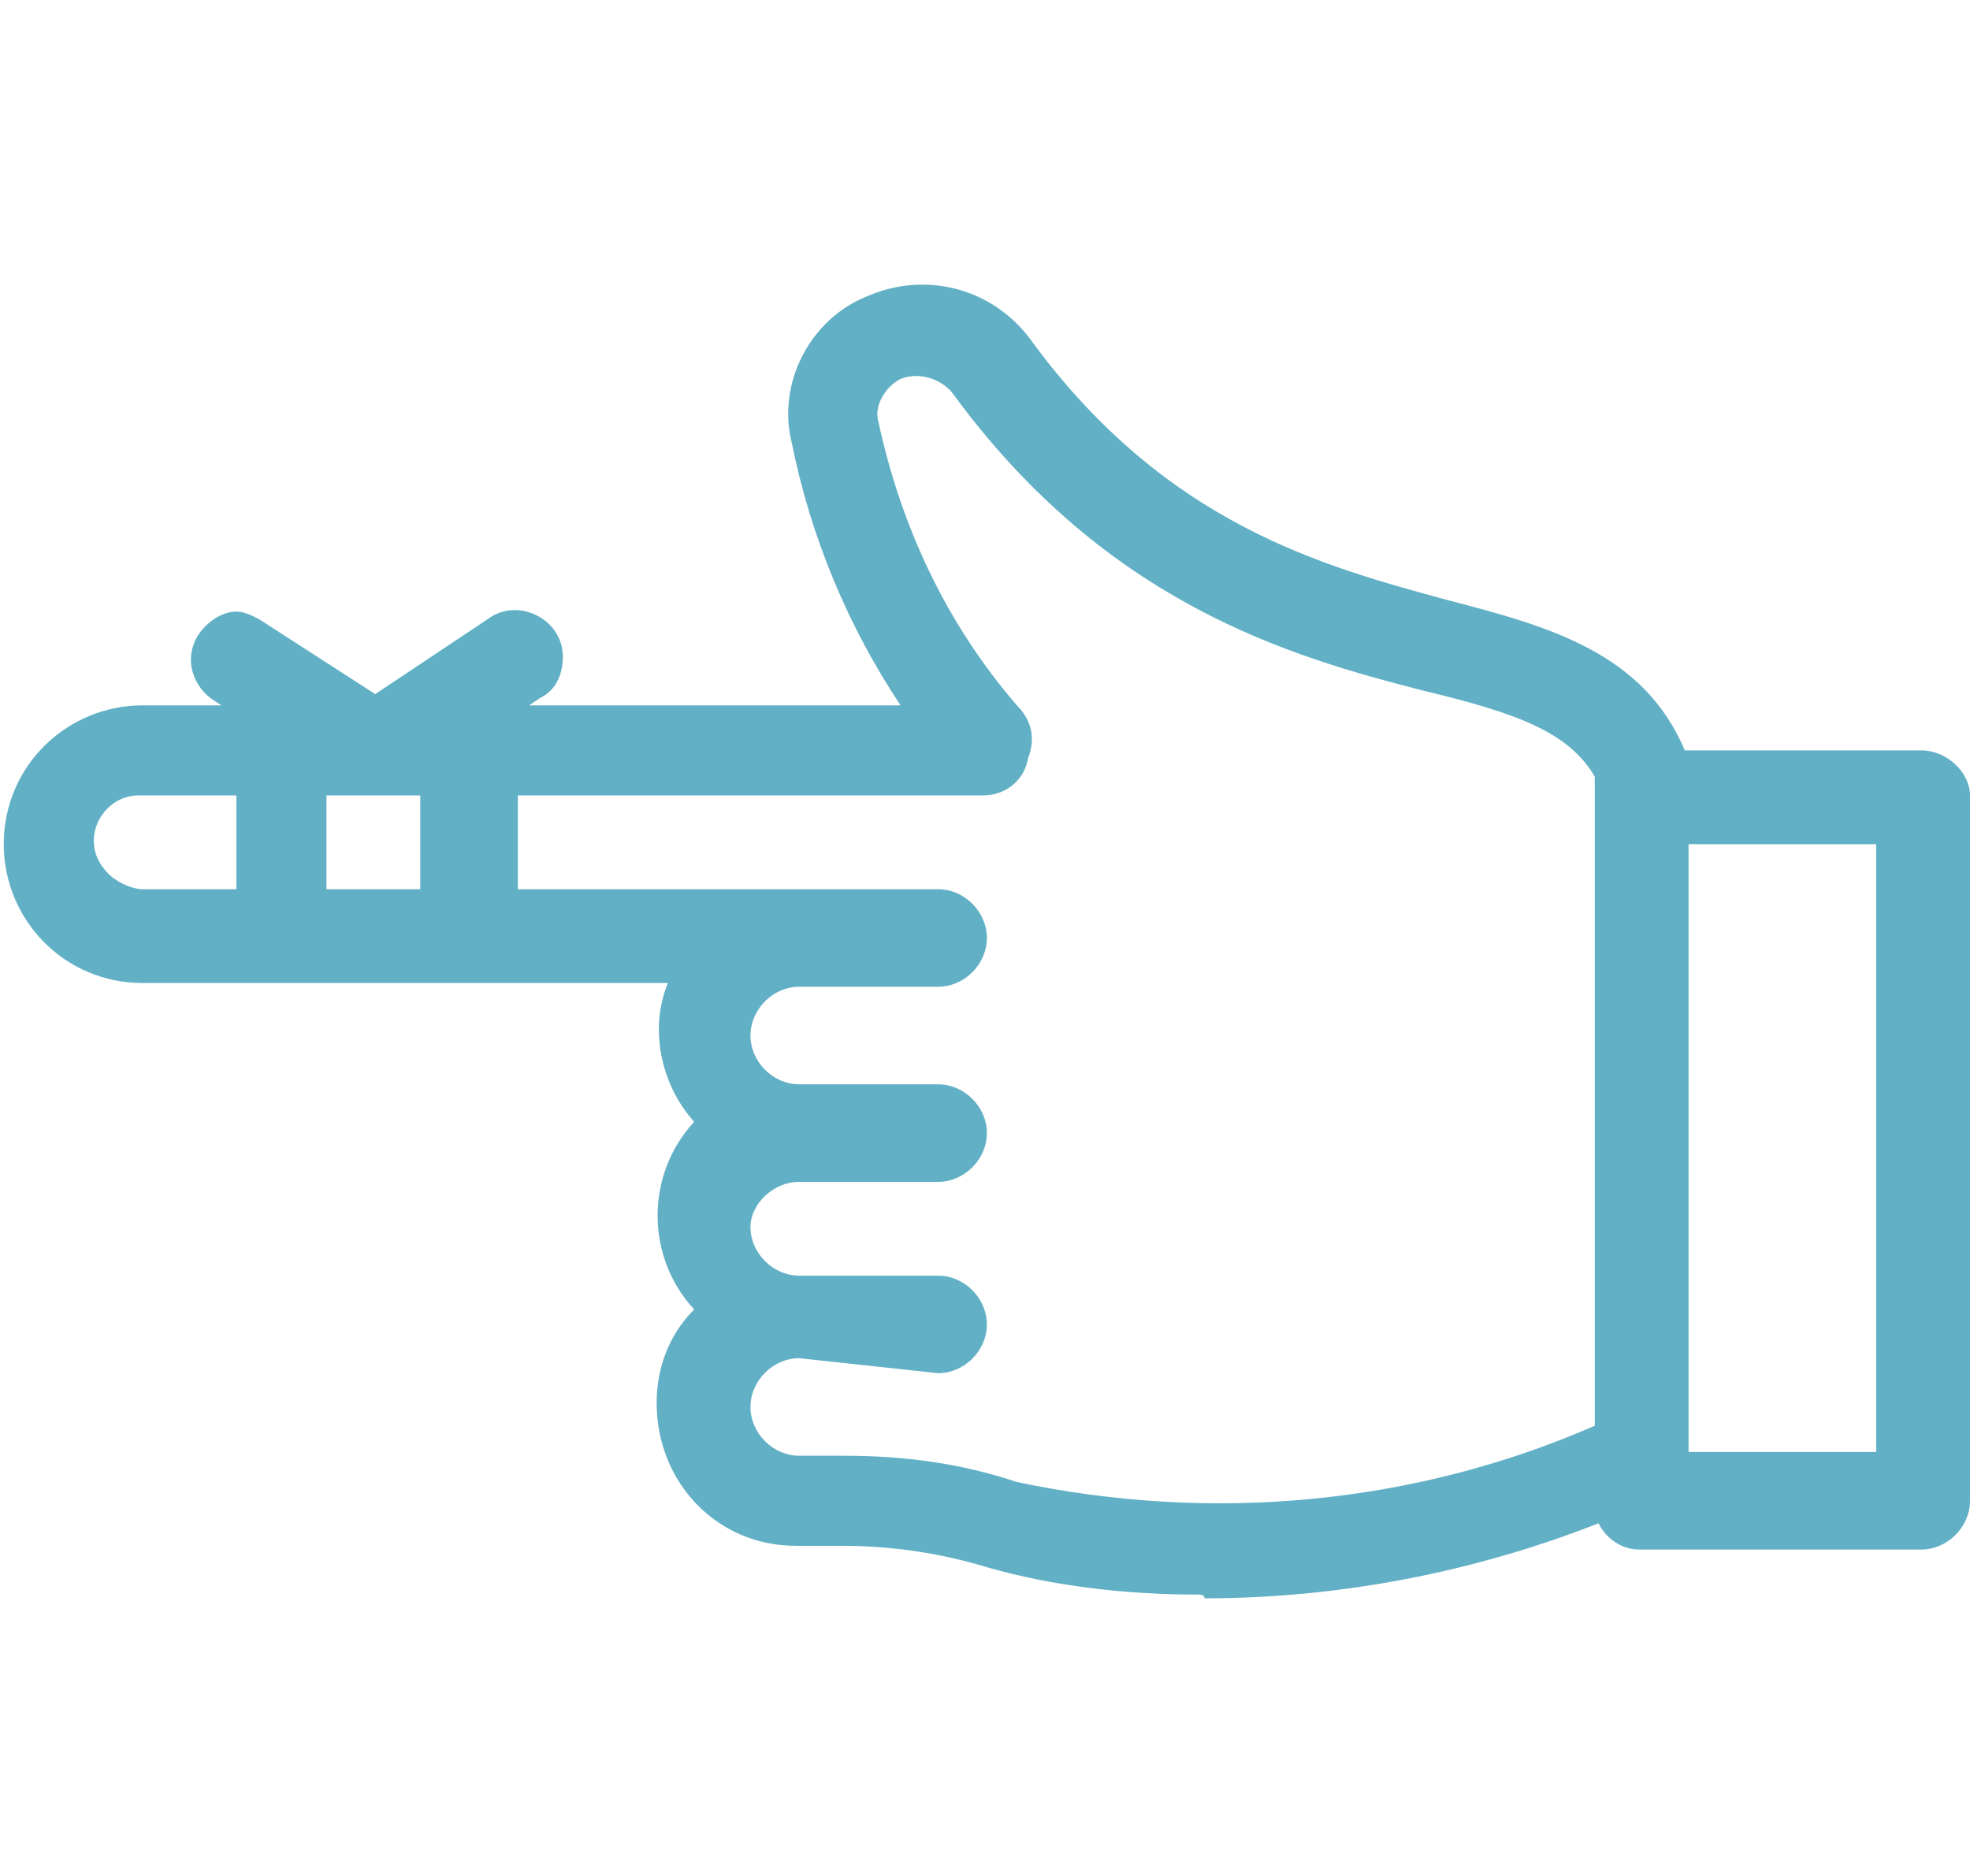 <?xml version="1.0" encoding="utf-8"?>
<!-- Generator: Adobe Illustrator 24.2.1, SVG Export Plug-In . SVG Version: 6.00 Build 0)  -->
<svg version="1.1" id="_02_Icons_Baby" xmlns="http://www.w3.org/2000/svg" xmlns:xlink="http://www.w3.org/1999/xlink" x="0px"
	 y="0px" viewBox="0 0 52.5 50" style="enable-background:new 0 0 52.5 50;" xml:space="preserve">
<style type="text/css">
	.st0{fill:#62B0C5;}
</style>
<path id="Shape" class="st0" d="M31.9,42.5c-1.8,0-3.7-0.2-5.5-0.7c-1.3-0.4-2.6-0.6-4-0.6h-1.2c-2.1,0-3.7-1.7-3.7-3.8
	c0-0.9,0.3-1.8,1-2.5c-1.3-1.4-1.3-3.6,0-5c-0.9-1-1.2-2.5-0.7-3.7h-14c-2.1,0-3.7-1.7-3.7-3.7c0-2.1,1.7-3.7,3.7-3.7h2.1l-0.3-0.2
	c-0.5-0.4-0.7-1.1-0.3-1.7c0.2-0.3,0.6-0.6,1-0.6c0.2,0,0.4,0.1,0.6,0.2l3.1,2l3-2c0.4-0.3,0.9-0.3,1.3-0.1c0.4,0.2,0.7,0.6,0.7,1.1
	c0,0.5-0.2,0.9-0.6,1.1l-0.3,0.2H24c-1.4-2.1-2.4-4.5-2.9-7c-0.4-1.6,0.5-3.3,2-3.9c1.6-0.7,3.4-0.2,4.4,1.2c3.6,4.9,7.8,6,11.1,6.9
	h0c2.7,0.7,5.2,1.4,6.3,4V20h6.3c0.7,0,1.3,0.6,1.3,1.2V40c0,0.7-0.6,1.3-1.3,1.3h-7.5c-0.5,0-0.9-0.3-1.1-0.7
	c-3.3,1.3-6.9,2-10.5,2C32.1,42.5,32,42.5,31.9,42.5z M21.3,36.2c-0.7,0-1.3,0.6-1.3,1.3c0,0.7,0.6,1.3,1.3,1.3h1.2
	c1.6,0,3.1,0.2,4.6,0.7c5.2,1.1,10.6,0.6,15.4-1.5V20.7c-0.7-1.2-2.1-1.7-4.6-2.3c-3.5-0.9-8.4-2.3-12.5-7.9
	c-0.3-0.4-0.9-0.6-1.4-0.4c-0.4,0.2-0.7,0.7-0.6,1.1c0.6,2.8,1.8,5.4,3.7,7.6c0.4,0.4,0.5,0.9,0.3,1.4c-0.1,0.6-0.6,1-1.2,1H13.8
	v2.5H25c0.7,0,1.3,0.6,1.3,1.3s-0.6,1.3-1.3,1.3h-3.7c-0.7,0-1.3,0.6-1.3,1.3s0.6,1.3,1.3,1.3H25c0.7,0,1.3,0.6,1.3,1.3
	s-0.6,1.3-1.3,1.3h-3.7c-0.7,0-1.3,0.6-1.3,1.2c0,0.7,0.6,1.3,1.3,1.3H25c0.7,0,1.3,0.6,1.3,1.3c0,0.7-0.6,1.3-1.3,1.3L21.3,36.2z
	 M45,22.5v16.2h5V22.5H45z M8.7,21.2v2.5h2.5v-2.5H8.7z M3.7,21.2c-0.7,0-1.2,0.6-1.2,1.2c0,0.3,0.1,0.6,0.4,0.9
	c0.2,0.2,0.6,0.4,0.9,0.4h2.5v-2.5L3.7,21.2z"/>
</svg>
